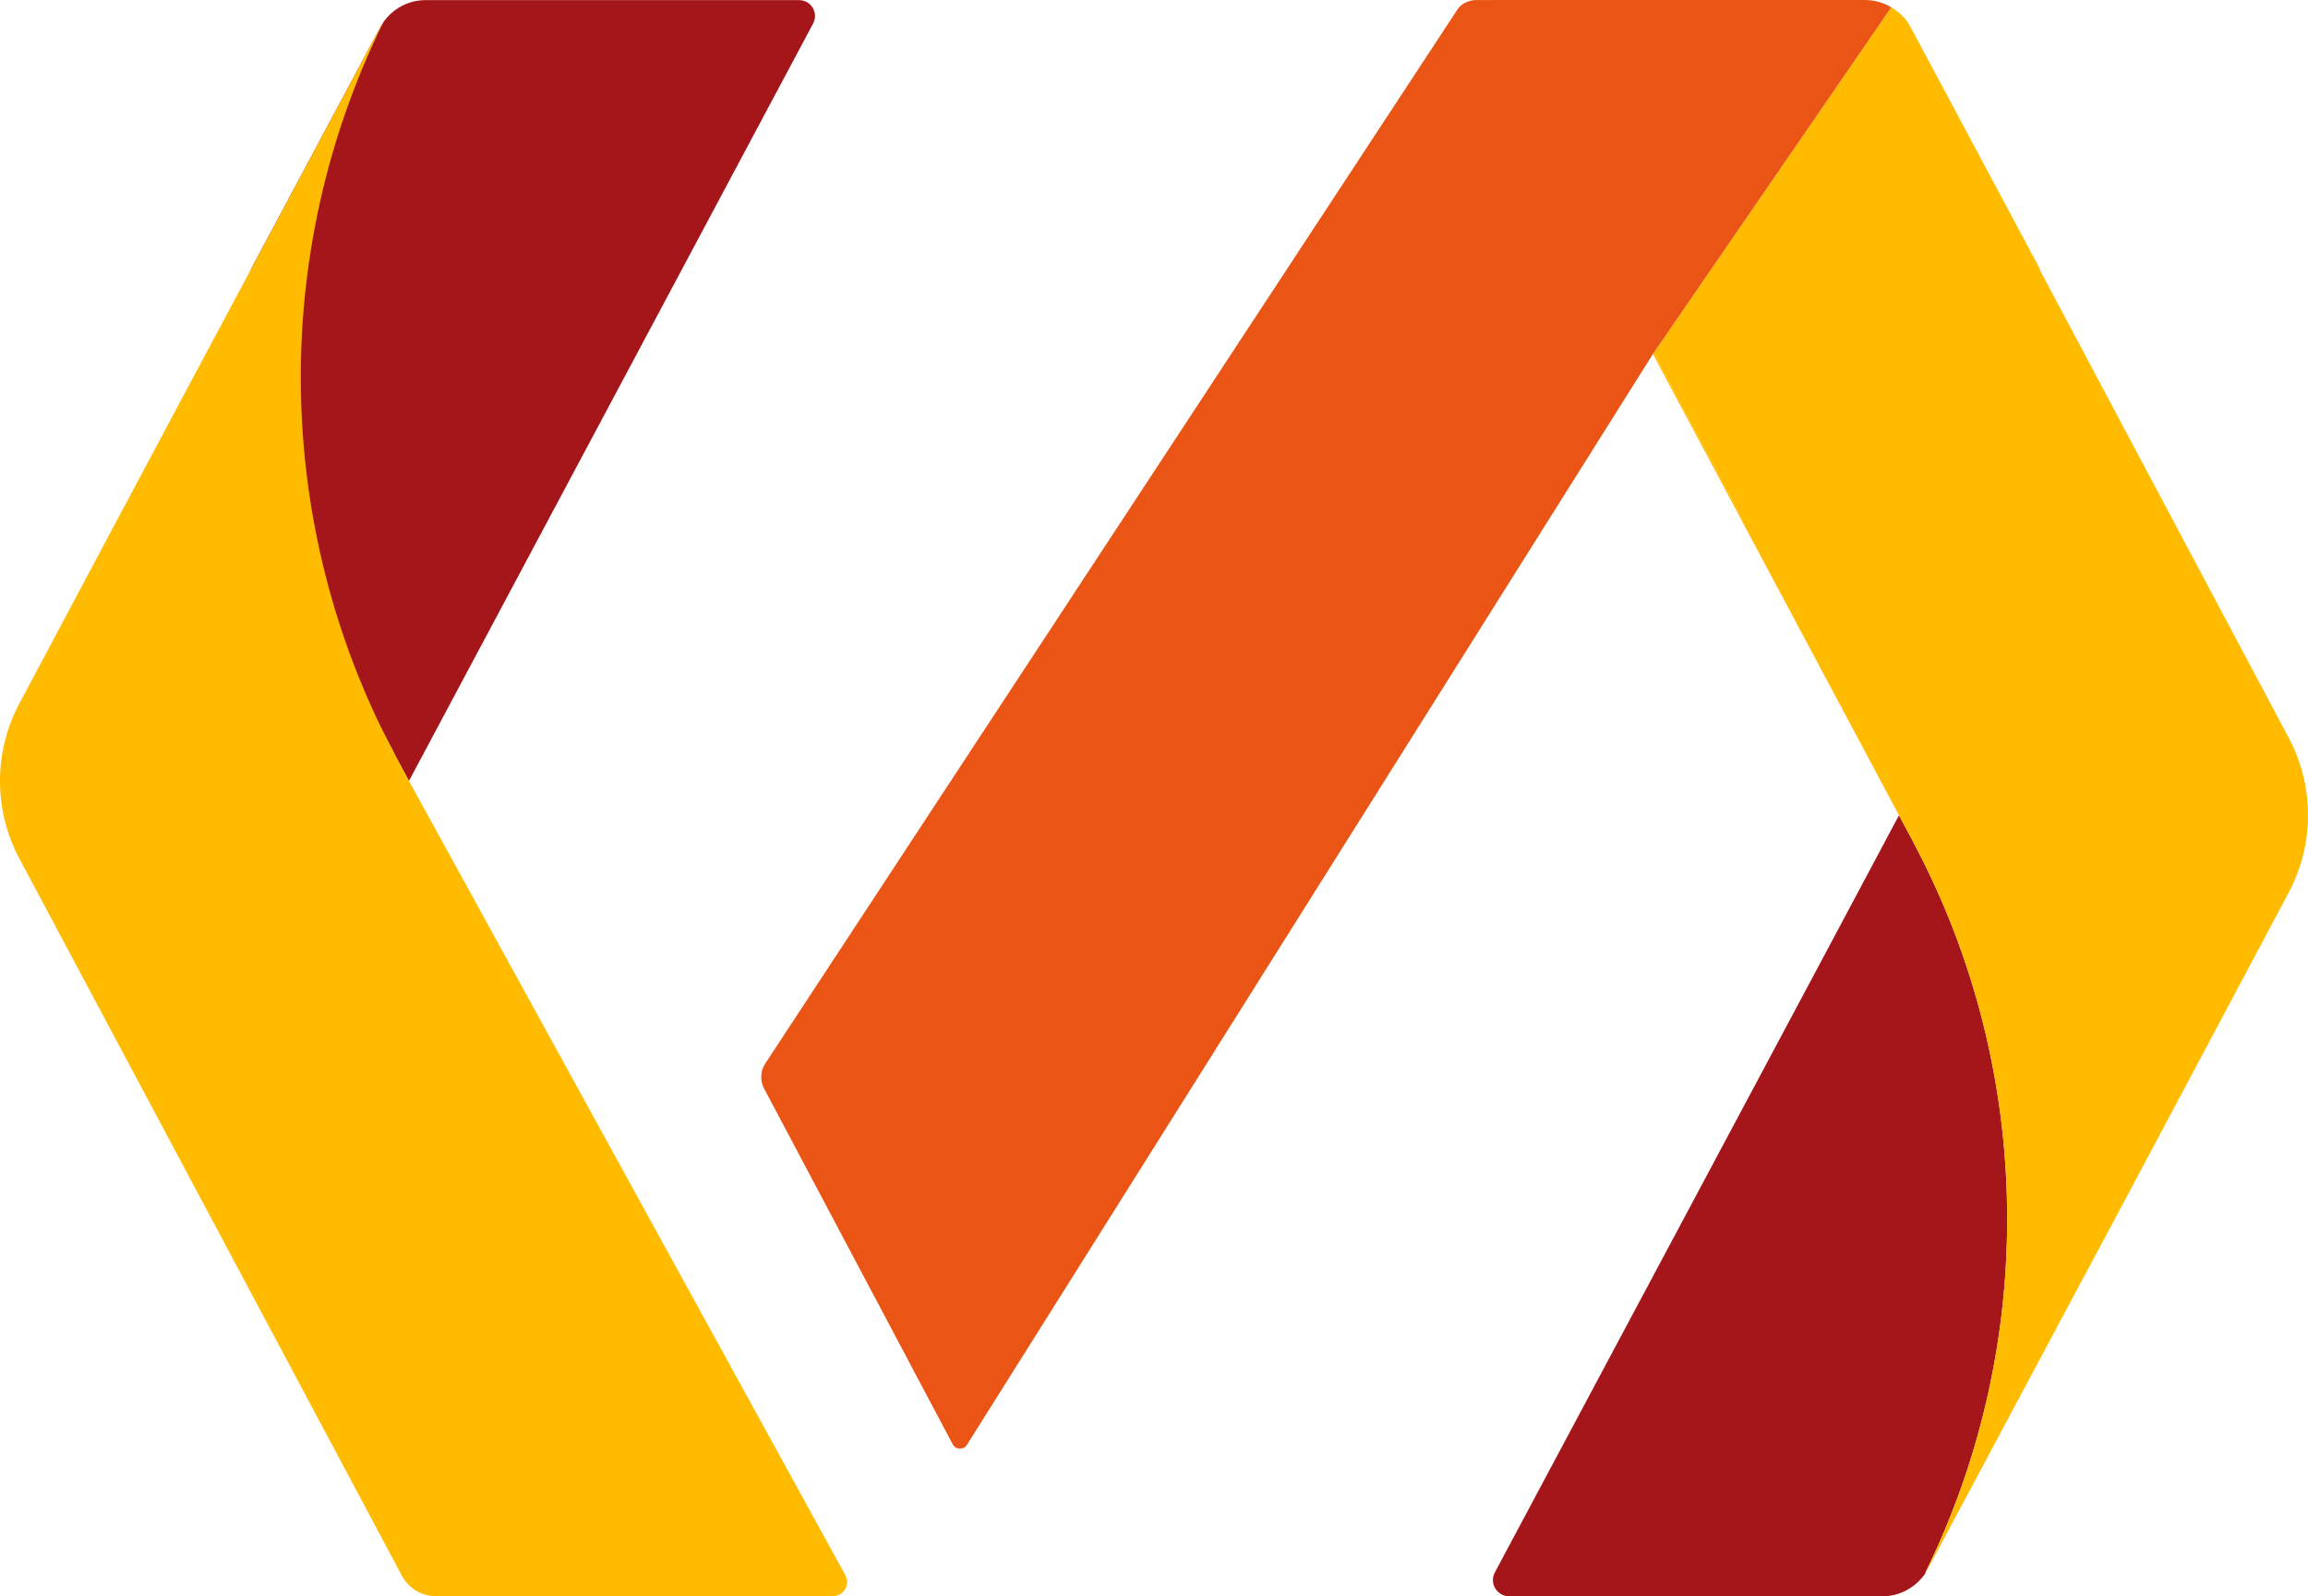 <svg xmlns="http://www.w3.org/2000/svg" id="Layer_2" data-name="Layer 2" viewBox="0 0 4145.13 2867.24"><defs><style>      .cls-1 {        fill: #ea5515;      }      .cls-1, .cls-2, .cls-3 {        stroke-width: 0px;      }      .cls-2 {        fill: #a4161a;      }      .cls-3 {        fill: #fb0;      }    </style></defs><g id="Calque_1" data-name="Calque 1"><g><g><path class="cls-2" d="m1435.16.23c21.56,0,35.34,22.98,25.19,42l-574.98,1077.68-150.93,282.82-25.78-47.82c-.37-1.12-1.12-2.62-1.49-3.74l-181.94-341.1c-64.63-121.05-121.42-305.23-74.35-526.78L682.51,49.92c1.12-2.62,2.99-5.6,5.23-8.22,0-.75.37-1.12.75-1.87C706.04,15.17,733.69.23,763.95.23h671.21Z"></path><path class="cls-3" d="m1518.21,2829.33l-783.15-1425.54-.5-.93-25.75-48.13c-.71-1.09-1.41-2.55-1.76-3.64-215.84-406.94-222.19-897.38-19.4-1309.42-2.12,2.55-3.88,5.47-5.29,8.39l-231.34,433.15s0-.04,0-.05l-103.86,194.27-170.36,319.43-142.34,267.5c-45.95,86.3-45.95,190.91,0,277.21l687.42,1288.92c12.33,22.79,35.49,36.61,60.52,36.61h713.45c19.38,0,31.68-20.78,22.34-37.77Z"></path></g><g><path class="cls-3" d="m2969.93,633.97l-1.36,1.98,161.07,301.85c-2.78-5.41-4.74-10.77-6.17-16.06l-153.54-287.77Z"></path><path class="cls-2" d="m3462.75,2817.3c-1.41,2.92-3.17,5.83-5.29,8.39,202.8-412.04,196.45-902.48-19.4-1309.42-.35-1.09-1.06-2.55-1.76-3.64l-25.74-48.13-.04-.07-150.91,283.14-574.92,1076.91c-10.34,19.37,3.69,42.77,25.65,42.77h671.07c29.89,0,57.54-14.94,75.47-39.6.37-.74.75-1.12.75-1.87,1.87-2.61,3.74-5.6,5.23-8.59l231.26-433s.01-.06.02-.09v.02s-231.38,433.19-231.38,433.19Z"></path><path class="cls-3" d="m3436.32,1512.56c.75,1.12,1.49,2.62,1.87,3.74l181.94,340.72c48.47,91.05,92.52,217.18,91.52,368.15,1.02-151.04-43.04-277.21-91.52-368.29l-181.94-340.72c-.37-1.12-1.12-2.62-1.87-3.74l-25.78-48.19-280.9-526.43c.21.42.3.83.52,1.25l280.35,525.38.03-.05,25.78,48.2Z"></path><path class="cls-3" d="m3694.12,2384.09l21.49-40.21-21.46,40.07s-.01.09-.02.13Z"></path><path class="cls-3" d="m3694.15,2383.95c11.83-55.43,17.17-108.49,17.5-158.78-.34,50.32-5.69,103.4-17.54,158.86l.04-.08Z"></path><path class="cls-3" d="m4110.67,1325.62l-446.56-839.63c-.21-.99-.33-1.93-.54-2.93l-206.15-385.7-25.48-47.67-5.98-10.09c-7.88-11.06-18-19.8-29.26-26.48l-426.77,620.85,153.54,287.77c1.43,5.29,3.39,10.64,6.17,16.06l280.9,526.43,25.78,48.19c.75,1.12,1.49,2.62,1.87,3.74l.2.37-.2-.23c-.37-1.12-1.12-2.62-1.87-3.74l-25.78-48.2-.03.05.04.07,25.74,48.13c.71,1.09,1.41,2.54,1.76,3.64,215.85,406.94,222.19,897.38,19.4,1309.42,2.12-2.55,3.88-5.46,5.29-8.38l231.36-433.2v-.02s.03-.09.04-.13l-.04.07c11.86-55.46,17.2-108.54,17.54-158.86-.33,50.29-5.67,103.35-17.5,158.79l21.46-40.08,82.35-153.75,170.36-319.8,142.34-267.5c45.95-86.3,45.95-190.91,0-277.22Z"></path><path class="cls-1" d="m3351.18.08c-.23,0-.45-.08-.68-.08h-671.21c-.22,0-.41.08-.63.08h-27.27c-12.7,0-25.03,5.6-32.5,14.94l-1244.46,1895.28c-8.87,13.5-9.68,30.77-2.11,45.04l338.79,638.98c5.3,9.99,19.43,10.52,25.45.94l1232.02-1959.32,1.36-1.98L3396.7,13.12c-13.65-8.09-29.09-12.91-45.53-13.04Z"></path></g></g></g></svg>